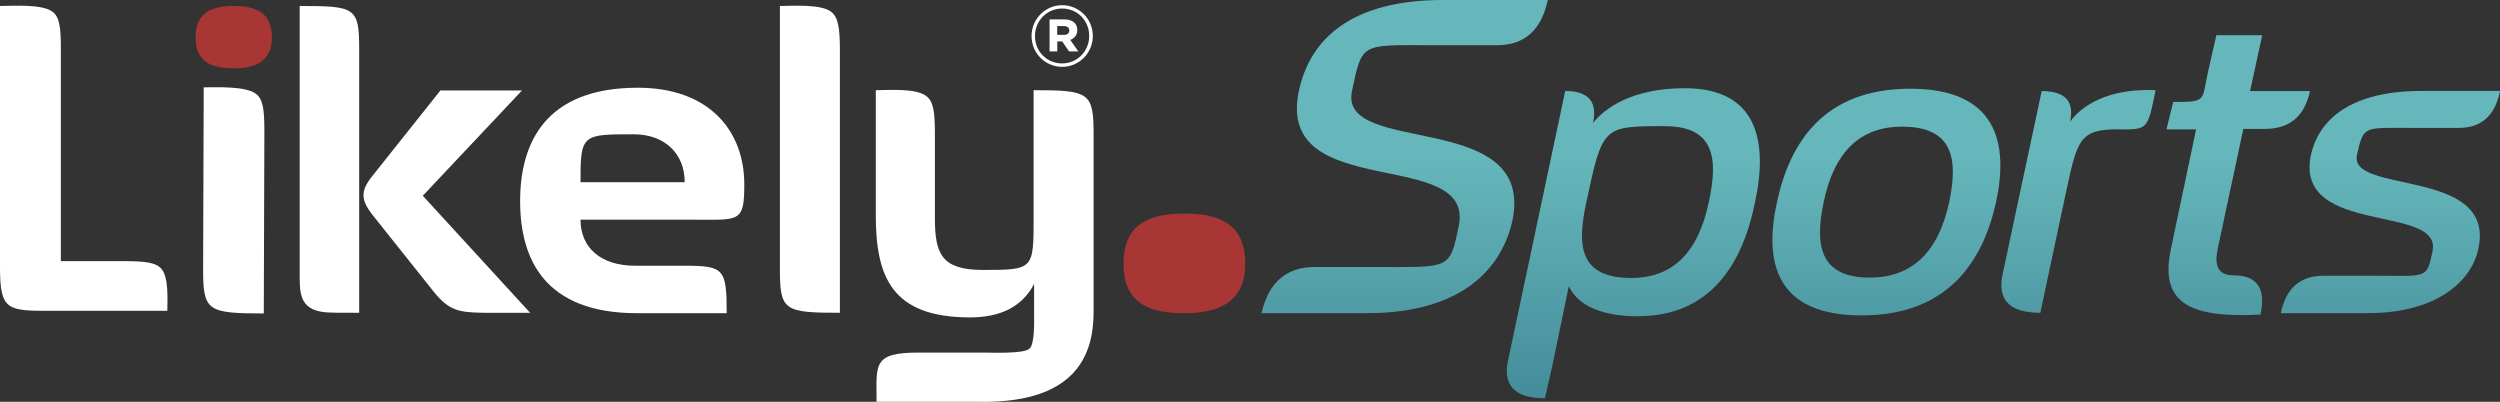 <svg width="280" height="45" viewBox="0 0 280 45" fill="none" xmlns="http://www.w3.org/2000/svg">
<rect x="0" y="0" width="280" height="45" fill="#333333" stroke="none"/>
<g clip-path="url(#clip0_437_28832)">
<path d="M115.535 4.051V4.029C115.535 2.152 117.047 0.582 118.965 0.582C120.883 0.582 122.395 2.141 122.395 4.018V4.04C122.395 5.917 120.883 7.487 118.965 7.487C117.047 7.487 115.535 5.928 115.535 4.051ZM121.99 4.029V4.007C121.99 2.328 120.686 0.955 118.954 0.955C117.223 0.955 115.919 2.361 115.919 4.029V4.051C115.919 5.731 117.223 7.103 118.954 7.103C120.686 7.103 121.99 5.698 121.99 4.029ZM117.541 2.174H119.217C120.039 2.174 120.653 2.547 120.653 3.36C120.653 3.93 120.335 4.304 119.864 4.468L120.773 5.753H119.732L118.965 4.633H118.417V5.753H117.552V2.174H117.541ZM119.152 3.908C119.546 3.908 119.765 3.711 119.765 3.414C119.765 3.096 119.524 2.92 119.152 2.92H118.406V3.908H119.152Z" fill="white"/>
<path d="M5.753 34.812C0.855 34.812 0 34.812 0 29.96V0.67C1.359 0.67 4.745 0.417 5.907 1.329C6.663 1.932 6.816 3.041 6.816 5.478V29.246H13.786C16.208 29.246 17.369 29.4 17.983 30.004C18.947 30.915 18.739 33.649 18.739 34.812H5.753Z" fill="white"/>
<path d="M29.544 35.12L29.61 14.711C29.61 12.285 29.467 11.143 28.689 10.528C27.506 9.595 24.152 9.793 22.816 9.782L22.75 30.081C22.739 34.834 23.199 35.098 29.544 35.109" fill="white"/>
<path d="M36.448 34.977C33.368 34.67 33.566 32.65 33.566 30.125V0.67C39.779 0.67 40.228 0.824 40.228 5.478V35.032C38.157 35.032 37.193 35.032 36.437 34.977H36.448ZM54.135 35.032C51.406 34.977 50.299 34.834 48.524 32.606L41.752 24.109C40.393 22.385 40.338 21.375 41.752 19.651L49.324 10.133H58.463L47.352 21.924L59.373 35.032H54.124H54.135Z" fill="white"/>
<path d="M77.192 24.602H65.017C65.017 27.742 67.285 29.762 71.132 29.762H76.589C81.082 29.762 81.389 30.07 81.389 35.076H71.34C60.984 35.076 58.255 29.005 58.255 22.528C58.255 16.05 61.039 9.826 71.438 9.826C79.416 9.826 83.361 14.634 83.361 20.65C83.361 25.053 82.802 24.602 77.203 24.602H77.192ZM70.978 15.04C65.17 15.04 65.017 15.04 65.017 20.409H76.687C76.687 17.17 74.419 15.04 70.978 15.04Z" fill="white"/>
<path d="M87.35 30.114V0.67C88.665 0.67 91.942 0.417 93.103 1.329C93.859 1.932 94.067 3.096 94.067 5.478V35.032C87.799 35.032 87.35 34.779 87.35 30.125V30.114Z" fill="white"/>
<path d="M110.1 45H98.177C98.177 40.85 97.673 39.489 102.878 39.489H110.155C110.965 39.489 114.549 39.642 115.261 39.083C115.919 38.633 115.82 35.899 115.82 35.24V31.804C114.461 34.384 112.028 35.548 108.642 35.548C99.854 35.548 98.089 30.992 98.089 24.064V10.1C99.448 10.1 102.582 9.847 103.744 10.759C104.555 11.363 104.708 12.581 104.708 15.007V24.416C104.708 28.467 105.464 30.234 110.111 30.234C115.82 30.234 115.765 30.179 115.765 24.163V10.1C121.979 10.1 122.483 10.352 122.483 15.007V34.944C122.483 39.851 120.412 45.011 110.111 45.011L110.1 45Z" fill="white"/>
<path d="M132.652 35.076C128.861 35.076 125.836 34.088 125.836 29.532C125.836 24.976 128.861 23.922 132.652 23.922C136.444 23.922 139.469 24.987 139.469 29.532C139.469 34.077 136.137 35.076 132.652 35.076Z" fill="#A83635"/>
<path d="M26.18 7.652C23.813 7.652 21.906 7.037 21.906 4.183C21.906 1.329 23.802 0.67 26.18 0.67C28.558 0.67 30.454 1.34 30.454 4.183C30.454 7.026 28.372 7.652 26.18 7.652Z" fill="#A83635"/>
<path d="M167.665 5.061H160.29C152.454 5.061 152.575 4.721 151.435 10.122C149.737 17.631 172.092 12.054 169.374 24.789C168.234 29.795 164.037 35.076 153.09 35.076H141.288C142.084 31.628 144.071 29.905 147.249 29.905H154.065C162.405 29.905 162.35 30.245 163.369 25.36C165.298 16.38 143.052 22.747 145.43 10.407C146.679 4.095 151.676 0 161.605 0H173.352C172.636 3.374 170.744 5.061 167.676 5.061H167.665Z" fill="url(#paint0_linear_437_28832)"/>
<path d="M183.467 35.427C178.579 35.427 176.464 33.714 175.708 32.045L173.845 41.026L173.034 44.605C169.674 44.605 168.297 43.192 168.903 40.367L174.547 13.767L175.303 10.188C177.889 10.188 178.93 11.381 178.426 13.767C179.785 12.054 182.864 9.88 188.705 9.88C196.869 9.88 198.031 15.886 196.562 22.648C195.203 29.466 191.62 35.416 183.467 35.416V35.427ZM186.437 14.129C179.533 14.129 179.478 14.129 177.67 22.659C176.607 27.5 176.859 31.134 182.711 31.134C187.313 31.134 190.203 28.309 191.379 22.659C192.486 17.664 191.981 14.129 186.437 14.129Z" fill="url(#paint1_linear_437_28832)"/>
<path d="M208.496 35.328C198.776 35.328 197.559 29.224 199.028 22.605C200.441 16.04 204.222 9.936 213.942 9.936C223.662 9.936 224.977 16.04 223.564 22.605C222.106 29.268 218.172 35.328 208.496 35.328ZM213.022 14.184C208.353 14.184 205.431 16.995 204.255 22.616C203.247 27.358 203.751 31.091 209.395 31.091C214.129 31.091 217.102 28.266 218.315 22.616C219.268 18.026 218.917 14.184 213.022 14.184Z" fill="url(#paint2_linear_437_28832)"/>
<path d="M237.24 14.48C232.911 14.48 232.659 15.688 231.443 21.298L228.517 35.032C225.091 35.032 223.681 33.601 224.287 30.739L228.67 10.199C231.293 10.199 232.353 11.344 231.848 13.635C233.054 11.922 236.035 9.848 241.426 10.1C240.517 14.645 240.517 14.491 237.24 14.491V14.48Z" fill="url(#paint3_linear_437_28832)"/>
<path d="M253.678 14.437H251.256L248.385 27.863C248.034 29.477 248.231 30.838 250.149 30.838C252.801 30.838 253.809 32.302 253.174 35.23C244.966 35.68 241.886 33.769 243.147 27.863L245.963 14.492H242.643L243.399 11.418C247.081 11.418 246.621 11.319 247.223 8.388L248.231 3.941H253.371L252.012 10.199H258.719C258.112 13.024 256.432 14.437 253.678 14.437Z" fill="url(#paint4_linear_437_28832)"/>
<path d="M275.365 14.327H270.225C264.68 14.327 264.735 14.019 263.979 17.357C263.025 21.803 279.551 18.718 277.578 27.852C276.822 31.486 272.943 35.076 265.129 35.076H255.453C256.023 32.28 257.619 30.882 260.242 30.882H265.94C271.836 30.882 271.781 31.288 272.439 28.159C273.6 22.813 257.173 26.447 258.784 17.554C259.639 13.218 263.518 10.188 271.178 10.188H280C279.459 12.947 277.914 14.327 275.365 14.327Z" fill="url(#paint5_linear_437_28832)"/>
</g>
<defs>
<linearGradient id="paint0_linear_437_28832" x1="210.644" y1="44.616" x2="210.644" y2="0" gradientUnits="userSpaceOnUse">
<stop stop-color="#448C9A"/>
<stop offset="0.6" stop-color="#65B7BB"/>
</linearGradient>
<linearGradient id="paint1_linear_437_28832" x1="210.644" y1="44.616" x2="210.644" y2="-8.82201e-05" gradientUnits="userSpaceOnUse">
<stop stop-color="#448C9A"/>
<stop offset="0.6" stop-color="#65B7BB"/>
</linearGradient>
<linearGradient id="paint2_linear_437_28832" x1="210.644" y1="44.616" x2="210.644" y2="0" gradientUnits="userSpaceOnUse">
<stop stop-color="#448C9A"/>
<stop offset="0.6" stop-color="#65B7BB"/>
</linearGradient>
<linearGradient id="paint3_linear_437_28832" x1="210.644" y1="44.616" x2="210.644" y2="7.52123e-05" gradientUnits="userSpaceOnUse">
<stop stop-color="#448C9A"/>
<stop offset="0.6" stop-color="#65B7BB"/>
</linearGradient>
<linearGradient id="paint4_linear_437_28832" x1="210.644" y1="44.616" x2="210.644" y2="0" gradientUnits="userSpaceOnUse">
<stop stop-color="#448C9A"/>
<stop offset="0.6" stop-color="#65B7BB"/>
</linearGradient>
<linearGradient id="paint5_linear_437_28832" x1="210.644" y1="44.616" x2="210.644" y2="0" gradientUnits="userSpaceOnUse">
<stop stop-color="#448C9A"/>
<stop offset="0.6" stop-color="#65B7BB"/>
</linearGradient>
<clipPath id="clip0_437_28832">
<rect width="280" height="45" fill="white"/>
</clipPath>
</defs>
</svg>
